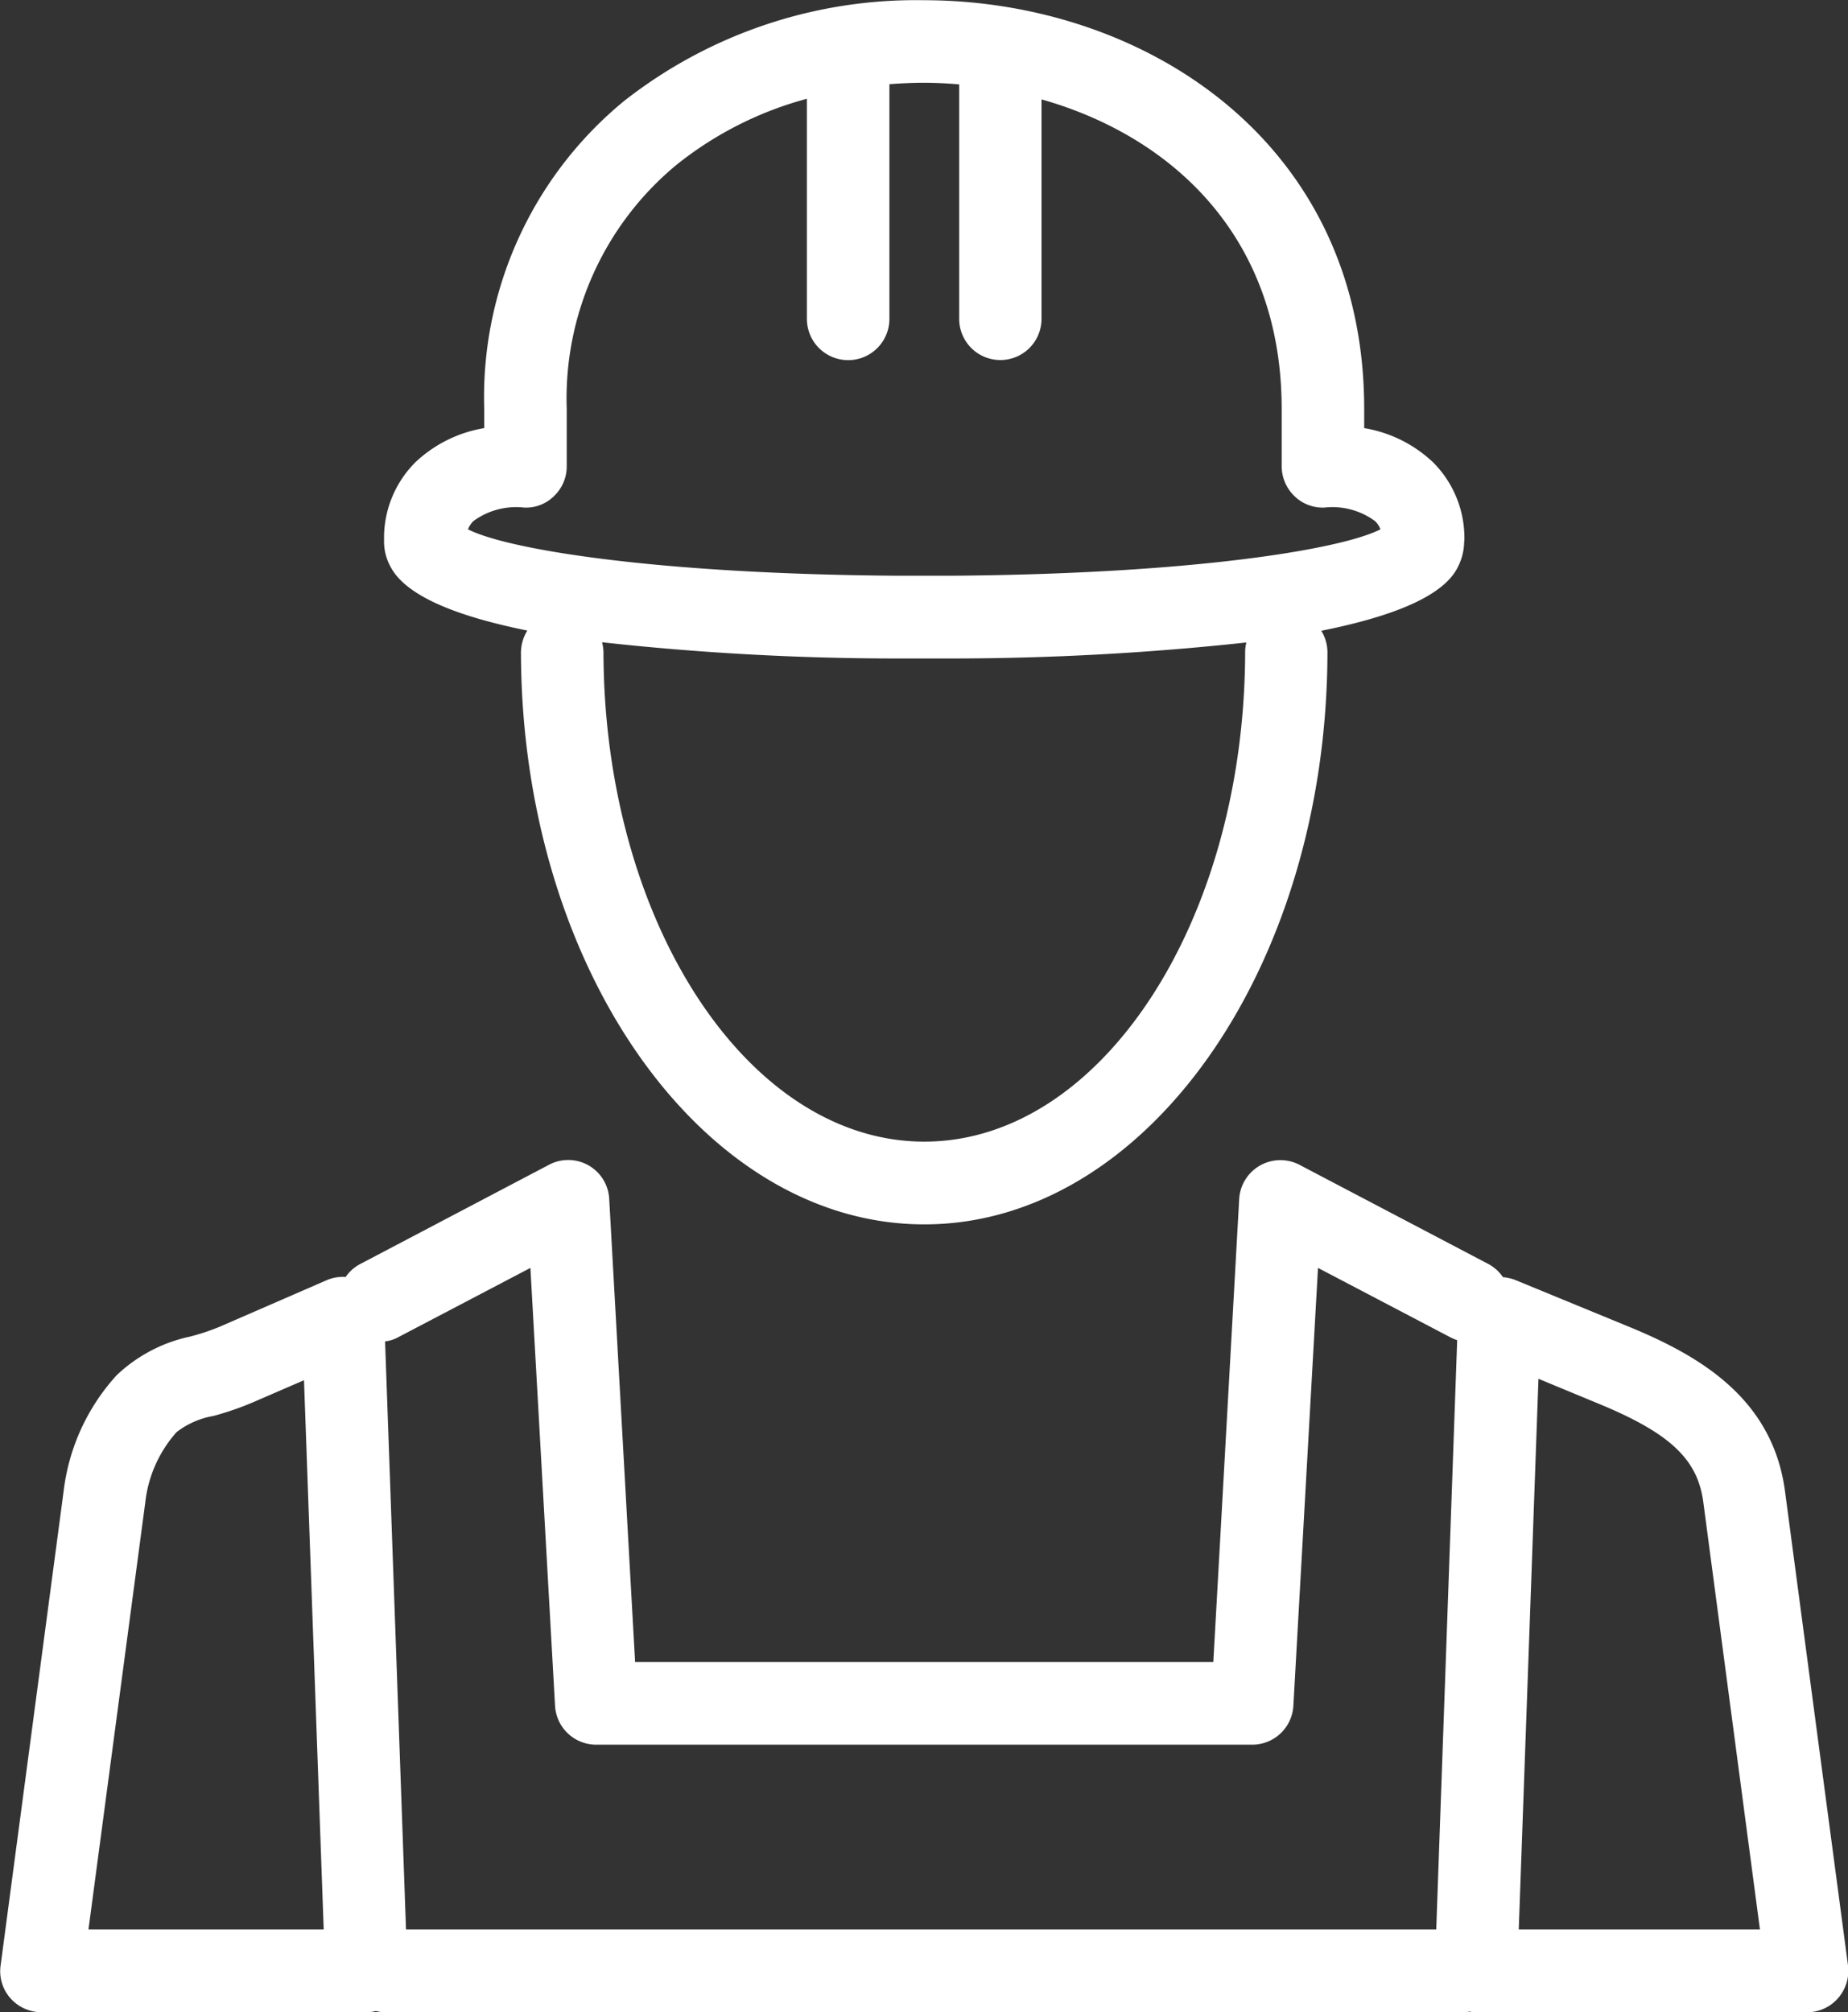 <?xml version="1.0" encoding="UTF-8"?>
<svg xmlns="http://www.w3.org/2000/svg" width="90.03" height="98" viewBox="0 0 90.03 98">
  <rect x="0" y="0" width="90.03" height="98" fill="#333333" stroke="none"/>
  <defs>
    <style>
      .cls-1 {
        fill: #fff;
        fill-rule: evenodd;
      }
    </style>
  </defs>
  <path id="insurance_icn_construction.svg" class="cls-1" d="M1124.66,5481.71a2.058,2.058,0,0,0-.31,1.07c0.03,15.35,8.85,27.85,19.65,27.85s19.61-12.5,19.64-27.85a2.015,2.015,0,0,0-.3-1.06c3.45-.69,5.99-1.68,6.67-3.14a2.744,2.744,0,0,0,.29-1.22h0.01a5.208,5.208,0,0,0-1.53-3.85,6.412,6.412,0,0,0-3.35-1.66v-0.94c0-13.07-10.8-19.9-21.47-19.9a23.015,23.015,0,0,0-14.6,4.92,18.659,18.659,0,0,0-6.8,14.98v0.94a6.412,6.412,0,0,0-3.35,1.66,5.207,5.207,0,0,0-1.53,3.78v0.07a2.5,2.5,0,0,0,.27,1.15C1118.64,5480,1121.2,5481.01,1124.66,5481.71Zm34.97,1.06c-0.03,13.14-7.04,23.83-15.63,23.83s-15.6-10.69-15.63-23.83a2,2,0,0,0-.07-0.49,131.588,131.588,0,0,0,14.38.79h2.63a134.17,134.17,0,0,0,14.38-.78A1.913,1.913,0,0,0,1159.63,5482.77Zm-37.6-6.39a3.514,3.514,0,0,1,2.47-.66,1.934,1.934,0,0,0,1.46-.56,1.989,1.989,0,0,0,.62-1.45v-2.8a14.761,14.761,0,0,1,5.32-11.86,17.353,17.353,0,0,1,6.38-3.24v10.72a2.01,2.01,0,0,0,4.02,0V5455.1c0.55-.04,1.1-0.07,1.66-0.07,0.58,0,1.16.03,1.74,0.08v11.42a2.005,2.005,0,1,0,4.01,0v-10.69c6.32,1.79,11.7,6.66,11.7,15.07v2.8a2.028,2.028,0,0,0,.62,1.45,1.973,1.973,0,0,0,1.46.56,3.5,3.5,0,0,1,2.47.66,1.025,1.025,0,0,1,.26.4c-1.87.96-9.05,2.18-20.99,2.26h-2.47c-11.94-.08-19.12-1.3-20.99-2.26A1.151,1.151,0,0,1,1122.03,5476.38Zm66.97,70.34-3.07-23.1c-0.61-4.55-4.2-6.61-7.64-8.02l-5.52-2.27a2.225,2.225,0,0,0-.58-0.13,2,2,0,0,0-.71-0.64l-9.2-4.83a2.011,2.011,0,0,0-2.94,1.67l-1.26,22.54h-28.17l-1.26-22.54a2,2,0,0,0-2.94-1.67l-9.19,4.83a1.973,1.973,0,0,0-.71.63,2.013,2.013,0,0,0-.93.16l-5.22,2.27h0a11.1,11.1,0,0,1-1.41.47,7.424,7.424,0,0,0-3.6,1.89,10.17,10.17,0,0,0-2.58,5.64l-3.07,23.1a1.985,1.985,0,0,0,.47,1.59,2.028,2.028,0,0,0,1.52.69h15.83a1.816,1.816,0,0,0,.46-0.06,1.759,1.759,0,0,0,.46.06h52.51a1.553,1.553,0,0,0,.31-0.03,1.709,1.709,0,0,0,.31.03h16.14a1.991,1.991,0,0,0,1.51-.69A2.028,2.028,0,0,0,1189,5546.72Zm-85.72-1.75,2.77-20.82a6.171,6.171,0,0,1,1.52-3.4,4.056,4.056,0,0,1,1.8-.79,14.706,14.706,0,0,0,1.89-.65l2.52-1.09,0.96,26.75h-11.46Zm21.53-32.22,1.2,21.32a2.007,2.007,0,0,0,2,1.9h31.97a2.007,2.007,0,0,0,2-1.9l1.2-21.32,6.43,3.37a2.632,2.632,0,0,0,.35.15l-1.02,28.7h-50.19l-1.02-28.64a1.769,1.769,0,0,0,.65-0.21Zm48.15,32.22,0.96-26.82,2.85,1.18c3.54,1.45,4.9,2.72,5.18,4.82l2.76,20.82h-11.75Z" transform="translate(-1098.97 -5451)"></path>
</svg>
